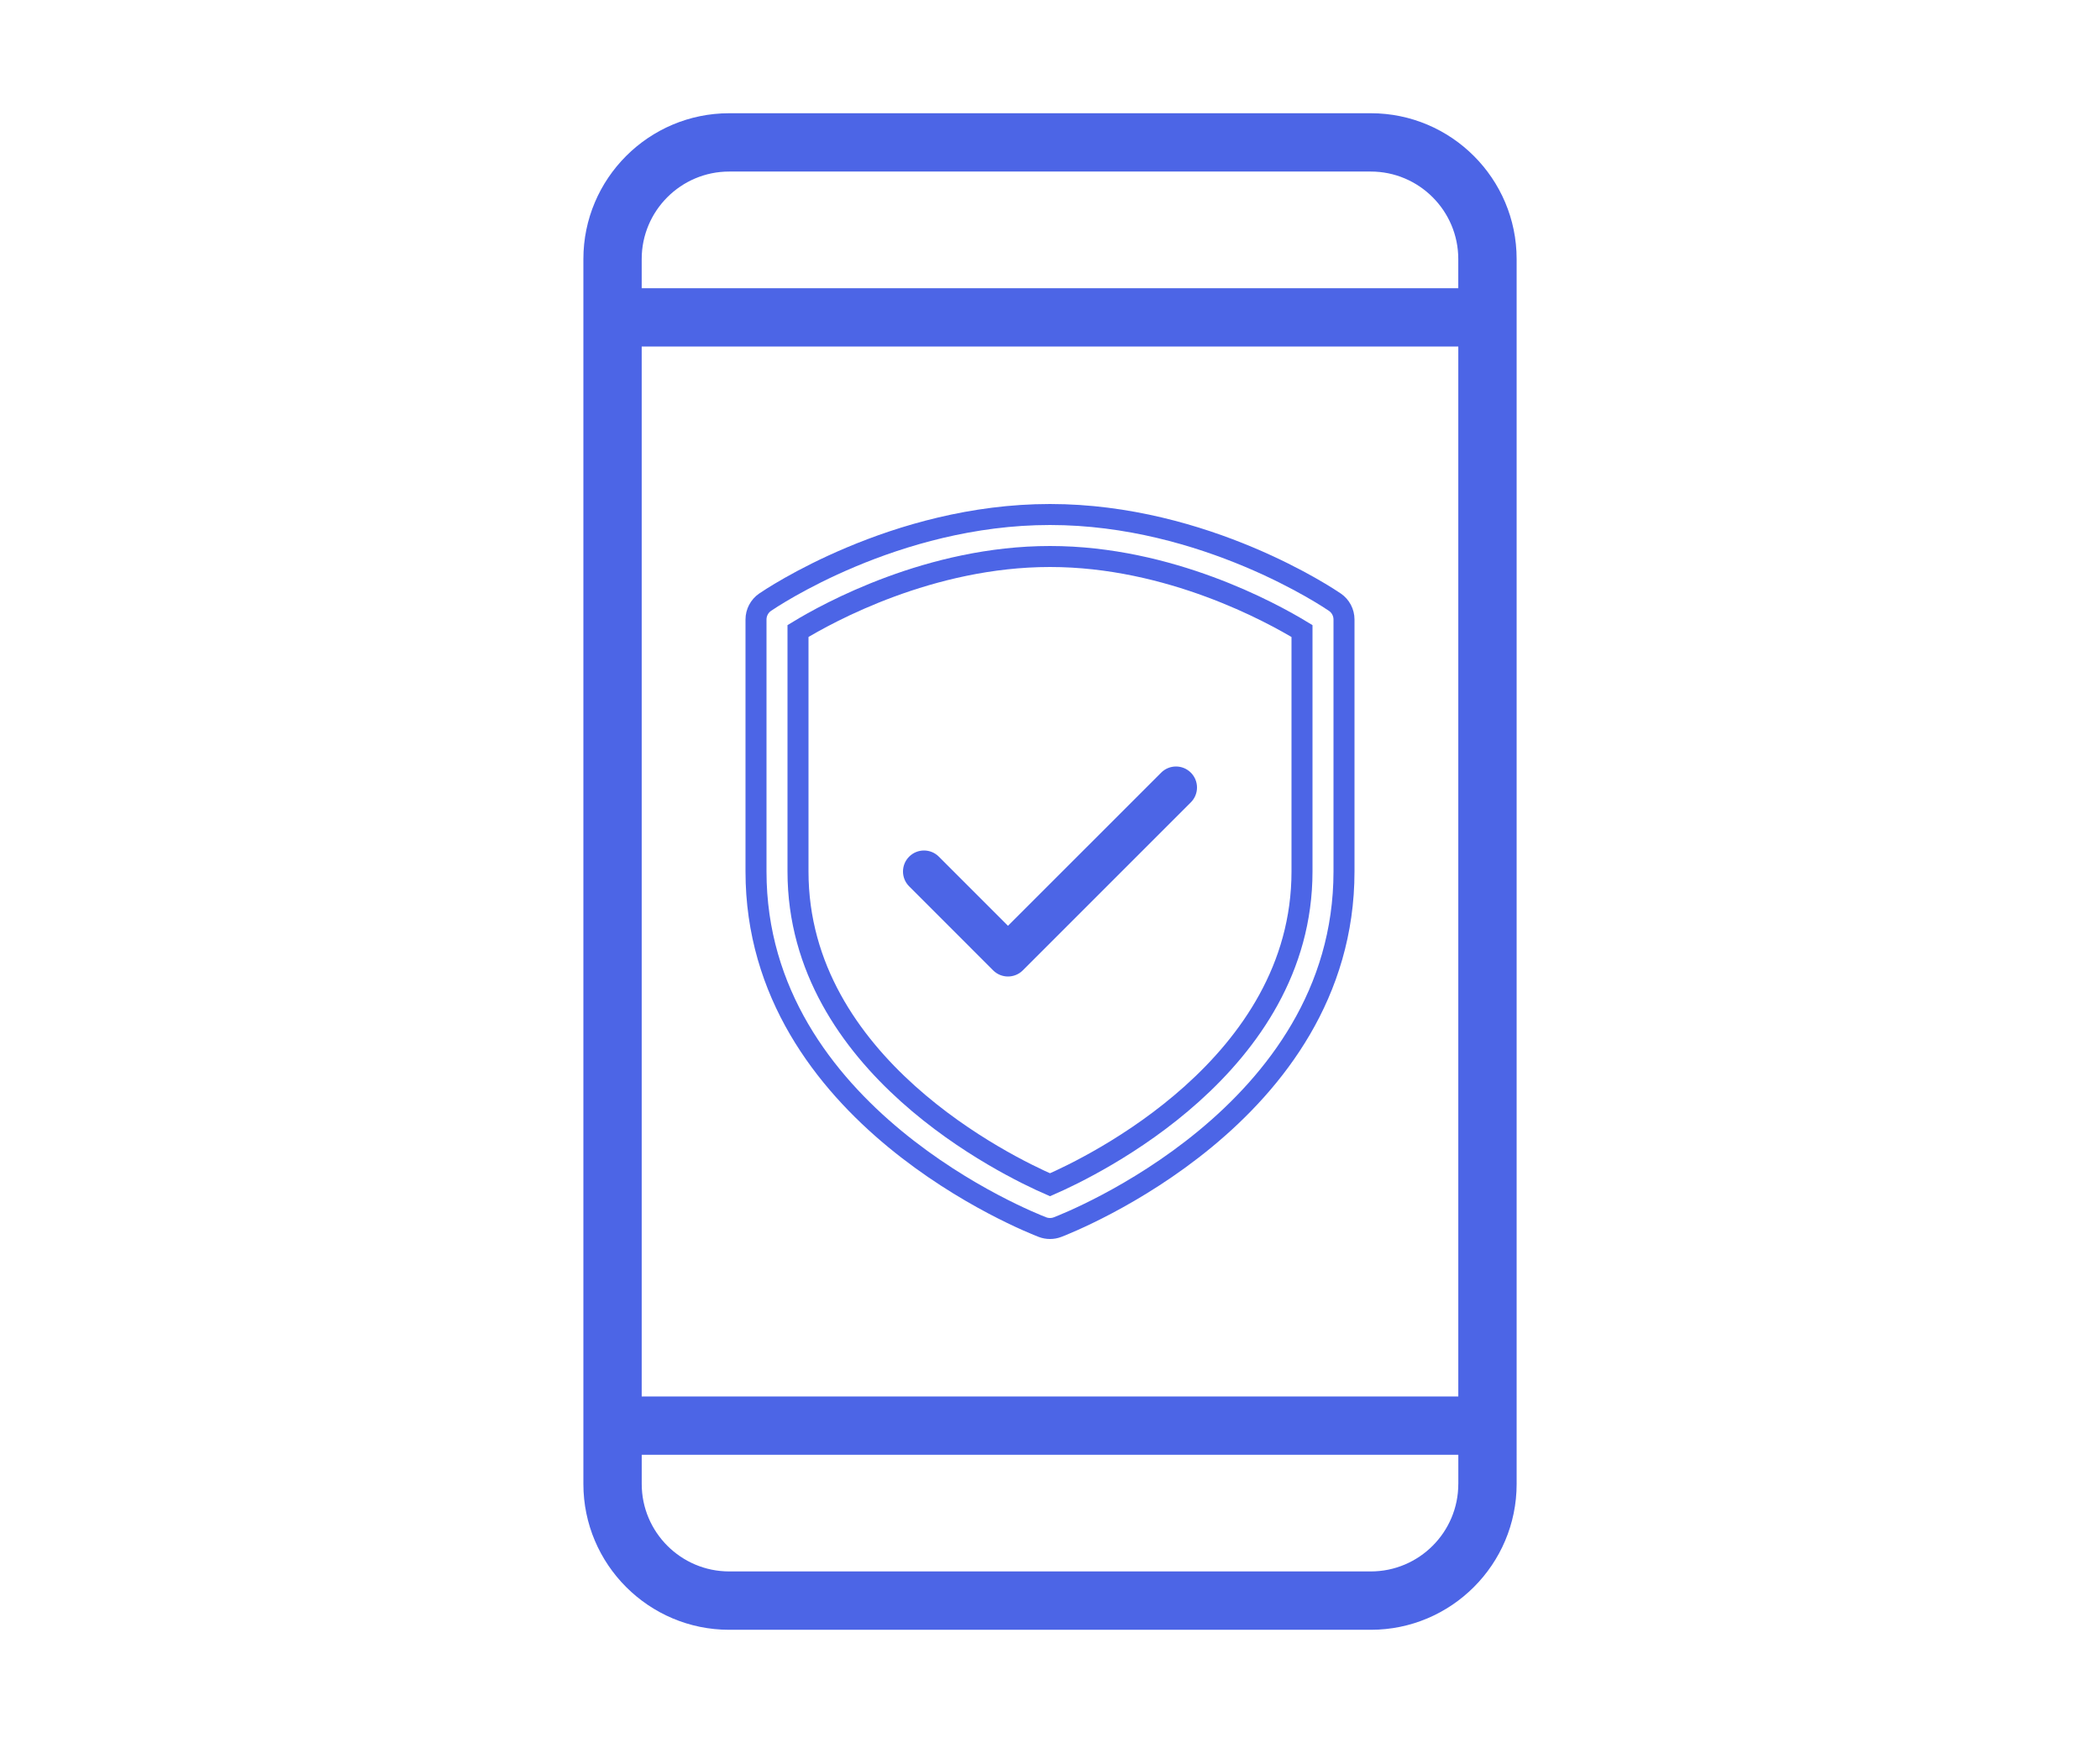 <?xml version="1.0" encoding="UTF-8"?>
<svg id="Capa_1" xmlns="http://www.w3.org/2000/svg" version="1.1" viewBox="0 0 100 83">
  <!-- Generator: Adobe Illustrator 29.0.0, SVG Export Plug-In . SVG Version: 2.1.0 Build 186)  -->
  <path d="M65.277,5.392h-30.553c-3.829,0-6.944,3.115-6.944,6.944v58.329c0,3.829,3.115,6.944,6.944,6.944h30.553c3.829,0,6.944-3.115,6.944-6.944V12.336c0-3.829-3.115-6.944-6.944-6.944ZM69.443,70.664c0,2.297-1.869,4.166-4.166,4.166h-30.553c-2.297,0-4.166-1.869-4.166-4.166v-1.389h38.886v1.389ZM69.443,66.498H30.557V16.502h38.886v49.996ZM69.443,13.724H30.557v-1.389c0-2.297,1.869-4.166,4.166-4.166h30.553c2.297,0,4.166,1.869,4.166,4.166v1.389Z" fill="#4c65e6"/>
  <path d="M44.707,40.793c-.391-.391-1.023-.391-1.414,0-.391.391-.391,1.023,0,1.414l3.999,4c.195.195.451.293.707.293s.512-.098.707-.293l8.001-8c.391-.391.391-1.023,0-1.414-.391-.391-1.023-.391-1.414,0l-7.294,7.293-3.292-3.293Z" fill="#4c65e6"/>
  <g>
    <path d="M63.566,28.676c-.248-.17-6.159-4.176-13.566-4.176s-13.318,4.006-13.566,4.176c-.271.186-.434.495-.434.824v12c0,11.601,13.087,16.722,13.644,16.935.114.044.235.065.356.065s.242-.021.356-.065c.557-.213,13.644-5.334,13.644-16.935v-12c0-.329-.162-.638-.434-.824Z" fill="none" stroke="#4c65e6" stroke-miterlimit="10"/>
    <path d="M62,41.5c0,9.221-9.97,14.033-12,14.917-2.03-.884-12-5.696-12-14.917v-11.451c1.44-.877,6.294-3.549,12-3.549s10.556,2.673,12,3.55v11.45Z" fill="none" stroke="#4c65e6" stroke-miterlimit="10"/>
  </g>
</svg>